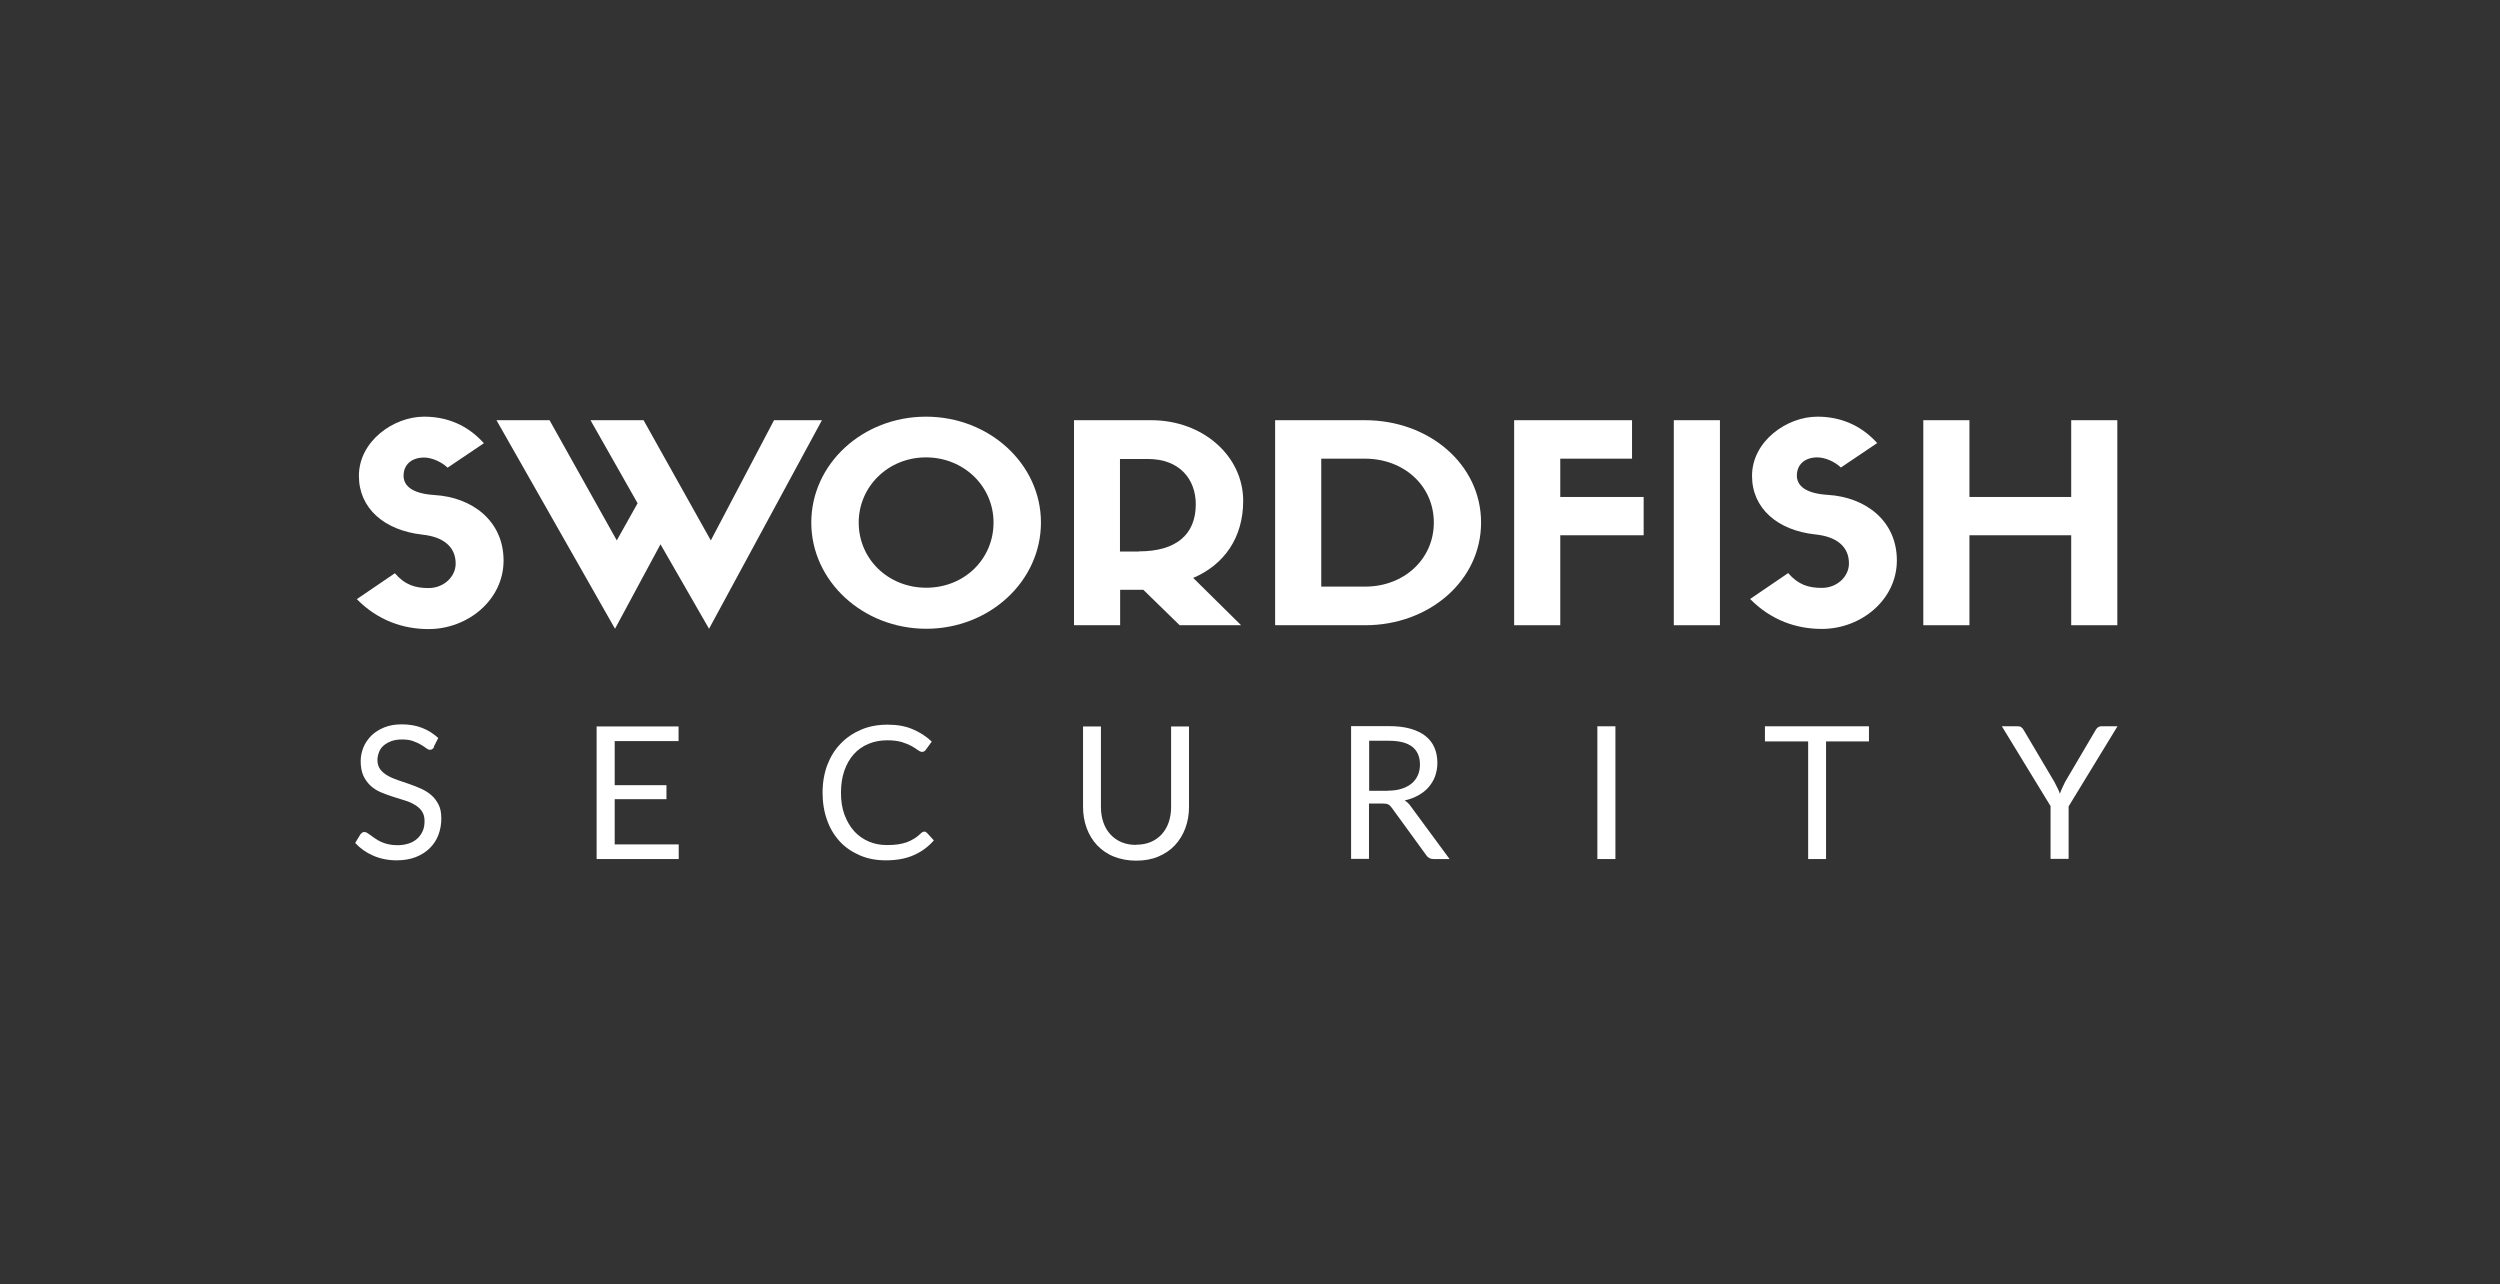 <svg width="366" height="188" viewBox="0 0 366 188" fill="none" xmlns="http://www.w3.org/2000/svg">
<rect x="0" y="0" width="366" height="188" fill="#333333" stroke="none"/>
<path d="M63.546 109.367C63.475 109.509 63.381 109.603 63.286 109.673C63.192 109.744 63.074 109.768 62.932 109.768C62.767 109.768 62.601 109.697 62.389 109.532C62.176 109.367 61.917 109.202 61.61 109.014C61.303 108.825 60.925 108.66 60.476 108.495C60.028 108.331 59.508 108.26 58.871 108.26C58.281 108.26 57.761 108.331 57.312 108.495C56.864 108.66 56.486 108.872 56.179 109.132C55.872 109.391 55.636 109.721 55.495 110.097C55.353 110.474 55.258 110.851 55.258 111.275C55.258 111.817 55.4 112.265 55.66 112.618C55.919 112.972 56.274 113.278 56.722 113.537C57.171 113.796 57.667 114.008 58.21 114.197C58.776 114.385 59.343 114.574 59.933 114.786C60.524 114.998 61.09 115.21 61.657 115.469C62.224 115.728 62.719 116.034 63.145 116.411C63.593 116.788 63.924 117.26 64.207 117.801C64.49 118.343 64.608 119.026 64.608 119.827C64.608 120.676 64.467 121.477 64.183 122.231C63.9 122.984 63.475 123.621 62.908 124.186C62.342 124.728 61.657 125.175 60.854 125.482C60.051 125.788 59.131 125.953 58.092 125.953C56.817 125.953 55.66 125.717 54.645 125.27C53.606 124.822 52.732 124.209 52 123.408L52.756 122.16C52.756 122.16 52.921 121.971 53.015 121.901C53.11 121.83 53.228 121.806 53.37 121.806C53.487 121.806 53.629 121.854 53.771 121.948C53.913 122.042 54.078 122.16 54.29 122.301C54.479 122.443 54.692 122.607 54.951 122.772C55.188 122.937 55.471 123.102 55.778 123.244C56.085 123.385 56.439 123.503 56.84 123.597C57.242 123.691 57.69 123.738 58.186 123.738C58.824 123.738 59.367 123.644 59.862 123.479C60.358 123.314 60.76 123.079 61.114 122.749C61.444 122.443 61.704 122.066 61.893 121.642C62.082 121.217 62.153 120.723 62.153 120.181C62.153 119.592 62.011 119.121 61.751 118.744C61.492 118.367 61.138 118.061 60.689 117.801C60.264 117.542 59.768 117.33 59.201 117.165C58.635 117 58.068 116.812 57.478 116.623C56.888 116.435 56.321 116.223 55.754 115.987C55.188 115.752 54.692 115.422 54.267 115.045C53.842 114.644 53.487 114.173 53.204 113.584C52.944 112.995 52.803 112.289 52.803 111.417C52.803 110.734 52.944 110.074 53.204 109.414C53.464 108.778 53.865 108.213 54.361 107.694C54.881 107.2 55.495 106.799 56.25 106.493C57.006 106.187 57.856 106.045 58.824 106.045C59.91 106.045 60.901 106.21 61.799 106.564C62.696 106.917 63.475 107.412 64.16 108.048L63.522 109.296L63.546 109.367Z" fill="white"/>
<path d="M99.364 123.621V125.764H87.346V106.352H99.341V108.495H89.99V114.951H97.57V117H89.99V123.621H99.364Z" fill="white"/>
<path d="M135.3 121.736C135.442 121.736 135.56 121.806 135.678 121.901L136.717 123.032C135.914 123.95 134.946 124.681 133.813 125.175C132.68 125.694 131.31 125.953 129.681 125.953C128.288 125.953 127.013 125.717 125.88 125.223C124.746 124.728 123.755 124.068 122.952 123.196C122.149 122.325 121.511 121.288 121.086 120.063C120.638 118.838 120.425 117.495 120.425 116.034C120.425 114.574 120.661 113.231 121.11 112.006C121.582 110.781 122.22 109.744 123.07 108.872C123.896 108.001 124.912 107.318 126.068 106.823C127.225 106.328 128.524 106.092 129.941 106.092C131.357 106.092 132.562 106.304 133.6 106.752C134.663 107.2 135.584 107.789 136.41 108.566L135.537 109.768C135.537 109.768 135.419 109.933 135.324 109.98C135.23 110.05 135.112 110.074 134.97 110.074C134.805 110.074 134.616 109.98 134.38 109.815C134.143 109.65 133.837 109.438 133.459 109.226C133.081 109.014 132.609 108.825 132.018 108.637C131.452 108.472 130.743 108.378 129.917 108.378C128.902 108.378 128.005 108.543 127.155 108.896C126.305 109.249 125.596 109.744 125.006 110.404C124.416 111.063 123.943 111.864 123.613 112.83C123.282 113.773 123.117 114.856 123.117 116.058C123.117 117.26 123.282 118.343 123.636 119.286C123.991 120.228 124.463 121.029 125.053 121.689C125.643 122.348 126.375 122.843 127.178 123.196C128.005 123.55 128.878 123.715 129.846 123.715C130.437 123.715 130.956 123.691 131.428 123.621C131.9 123.55 132.325 123.456 132.727 123.314C133.128 123.173 133.482 122.984 133.837 122.772C134.191 122.56 134.521 122.278 134.852 121.971C135.017 121.806 135.159 121.759 135.324 121.759L135.3 121.736Z" fill="white"/>
<path d="M166.326 123.668C167.128 123.668 167.86 123.526 168.474 123.267C169.088 123.008 169.655 122.607 170.08 122.136C170.505 121.665 170.859 121.076 171.095 120.393C171.331 119.71 171.449 118.956 171.449 118.155V106.352H174.07V118.155C174.07 119.286 173.881 120.322 173.527 121.265C173.173 122.207 172.653 123.055 171.992 123.762C171.331 124.469 170.505 125.011 169.56 125.411C168.592 125.812 167.53 126 166.326 126C165.121 126 164.059 125.788 163.091 125.411C162.123 125.034 161.32 124.469 160.635 123.762C159.974 123.055 159.455 122.231 159.101 121.265C158.746 120.299 158.558 119.262 158.558 118.155V106.352H161.178V118.155C161.178 118.979 161.296 119.71 161.533 120.393C161.769 121.076 162.099 121.642 162.548 122.136C162.996 122.631 163.516 123.008 164.177 123.291C164.838 123.573 165.546 123.691 166.349 123.691L166.326 123.668Z" fill="white"/>
<path d="M212.202 125.764H209.865C209.393 125.764 209.038 125.576 208.802 125.199L203.749 118.249C203.584 118.037 203.442 117.872 203.254 117.778C203.088 117.684 202.805 117.636 202.427 117.636H200.42V125.741H197.799V106.304H203.301C204.529 106.304 205.591 106.422 206.488 106.681C207.386 106.941 208.118 107.294 208.708 107.765C209.298 108.236 209.723 108.802 210.006 109.461C210.29 110.121 210.431 110.875 210.431 111.7C210.431 112.383 210.313 113.019 210.101 113.631C209.888 114.22 209.558 114.762 209.156 115.233C208.755 115.705 208.236 116.105 207.645 116.435C207.055 116.765 206.37 117.024 205.638 117.189C205.969 117.377 206.276 117.66 206.512 118.013L212.202 125.741V125.764ZM203.206 115.752C203.962 115.752 204.647 115.657 205.213 115.469C205.804 115.281 206.276 115.021 206.677 114.692C207.079 114.362 207.362 113.961 207.574 113.49C207.787 113.019 207.881 112.501 207.881 111.935C207.881 110.781 207.504 109.909 206.748 109.32C205.992 108.731 204.836 108.448 203.324 108.448H200.444V115.775H203.206V115.752Z" fill="white"/>
<path d="M236.498 125.764H233.854V106.328H236.498V125.764Z" fill="white"/>
<path d="M273.639 108.543H267.334V125.764H264.714V108.543H258.386V106.328H273.615V108.543H273.639Z" fill="white"/>
<path d="M302.846 118.013V125.741H300.201V118.013L293.071 106.328H295.385C295.621 106.328 295.81 106.375 295.951 106.493C296.093 106.611 296.211 106.752 296.305 106.941L300.768 114.48C300.933 114.786 301.075 115.092 301.217 115.375C301.358 115.657 301.476 115.917 301.571 116.199C301.665 115.917 301.783 115.634 301.901 115.375C302.019 115.092 302.161 114.809 302.326 114.48L306.765 106.941C306.836 106.776 306.954 106.634 307.096 106.516C307.237 106.399 307.426 106.328 307.662 106.328H310L302.869 118.013H302.846Z" fill="white"/>
<path d="M52.543 69.67C52.543 64.605 57.596 61 62.082 61C65.317 61 68.363 62.131 70.842 64.887L65.529 68.468C64.656 67.62 63.215 66.984 62.082 66.984C60.288 66.984 59.083 67.997 59.083 69.646C59.083 71.013 60.169 72.261 63.617 72.473C69.142 72.803 73.722 76.266 73.722 82.062C73.722 87.858 68.457 92.098 62.743 92.098C59.036 92.098 55.329 90.85 52.236 87.716L57.808 83.923C59.296 85.643 60.807 86.091 62.743 86.091C64.963 86.091 66.71 84.442 66.71 82.51C66.71 80.083 64.963 78.599 61.822 78.269C56.203 77.633 52.543 74.382 52.543 69.67Z" fill="white"/>
<path d="M113.318 61.518H120.331L103.803 92.051L96.696 79.683L90.038 92.051L72.683 61.518H80.451L90.297 79.117L93.343 73.675L86.449 61.518H94.217L104.063 79.117L113.318 61.518Z" fill="white"/>
<path d="M118.773 76.502C118.773 67.926 126.281 61 135.56 61C144.839 61 152.395 67.926 152.395 76.502C152.395 85.078 144.887 92.051 135.607 92.051C126.328 92.051 118.773 85.078 118.773 76.502ZM125.714 76.502C125.714 81.85 130.035 86.043 135.607 86.043C141.18 86.043 145.453 81.85 145.453 76.502C145.453 71.154 141.062 66.96 135.56 66.96C130.035 66.96 125.714 71.225 125.714 76.502Z" fill="white"/>
<path d="M163.988 86.35V91.533H157.235V61.518H168.521C176.148 61.518 182.003 66.796 182.003 73.322C182.003 78.717 179.217 82.674 174.684 84.606L181.697 91.533H172.701L167.388 86.35H163.988ZM166.774 80.719C172.134 80.719 175.062 78.293 175.062 73.84C175.062 70.165 172.701 67.196 168.073 67.196H163.964V80.743H166.751L166.774 80.719Z" fill="white"/>
<path d="M199.83 61.518C209.204 61.518 216.83 67.974 216.83 76.502C216.83 85.03 209.204 91.533 199.877 91.533H186.678V61.518H199.83ZM199.877 85.879C205.497 85.879 209.912 81.897 209.912 76.502C209.912 71.107 205.52 67.149 199.83 67.149H193.431V85.879H199.877Z" fill="white"/>
<path d="M221.67 91.533V61.518H238.93V67.149H228.423V72.756H240.63V78.363H228.423V91.533H221.67Z" fill="white"/>
<path d="M251.798 91.533H245.045V61.518H251.798V91.533Z" fill="white"/>
<path d="M256.497 69.67C256.497 64.605 261.573 61 266.059 61C269.294 61 272.34 62.131 274.819 64.864L269.507 68.445C268.633 67.597 267.193 66.96 266.059 66.96C264.265 66.96 263.061 67.974 263.061 69.623C263.061 70.989 264.147 72.238 267.594 72.45C273.119 72.78 277.7 76.243 277.7 82.038C277.7 87.834 272.435 92.075 266.721 92.075C263.014 92.075 259.307 90.826 256.214 87.693L261.786 83.9C263.273 85.619 264.784 86.067 266.721 86.067C268.94 86.067 270.687 84.418 270.687 82.486C270.687 80.059 268.94 78.575 265.8 78.245C260.18 77.656 256.497 74.382 256.497 69.67Z" fill="white"/>
<path d="M288.325 61.518V72.756H303.224V61.518H309.976V91.533H303.224V78.363H288.325V91.533H281.572V61.518H288.325Z" fill="white"/>
</svg>

